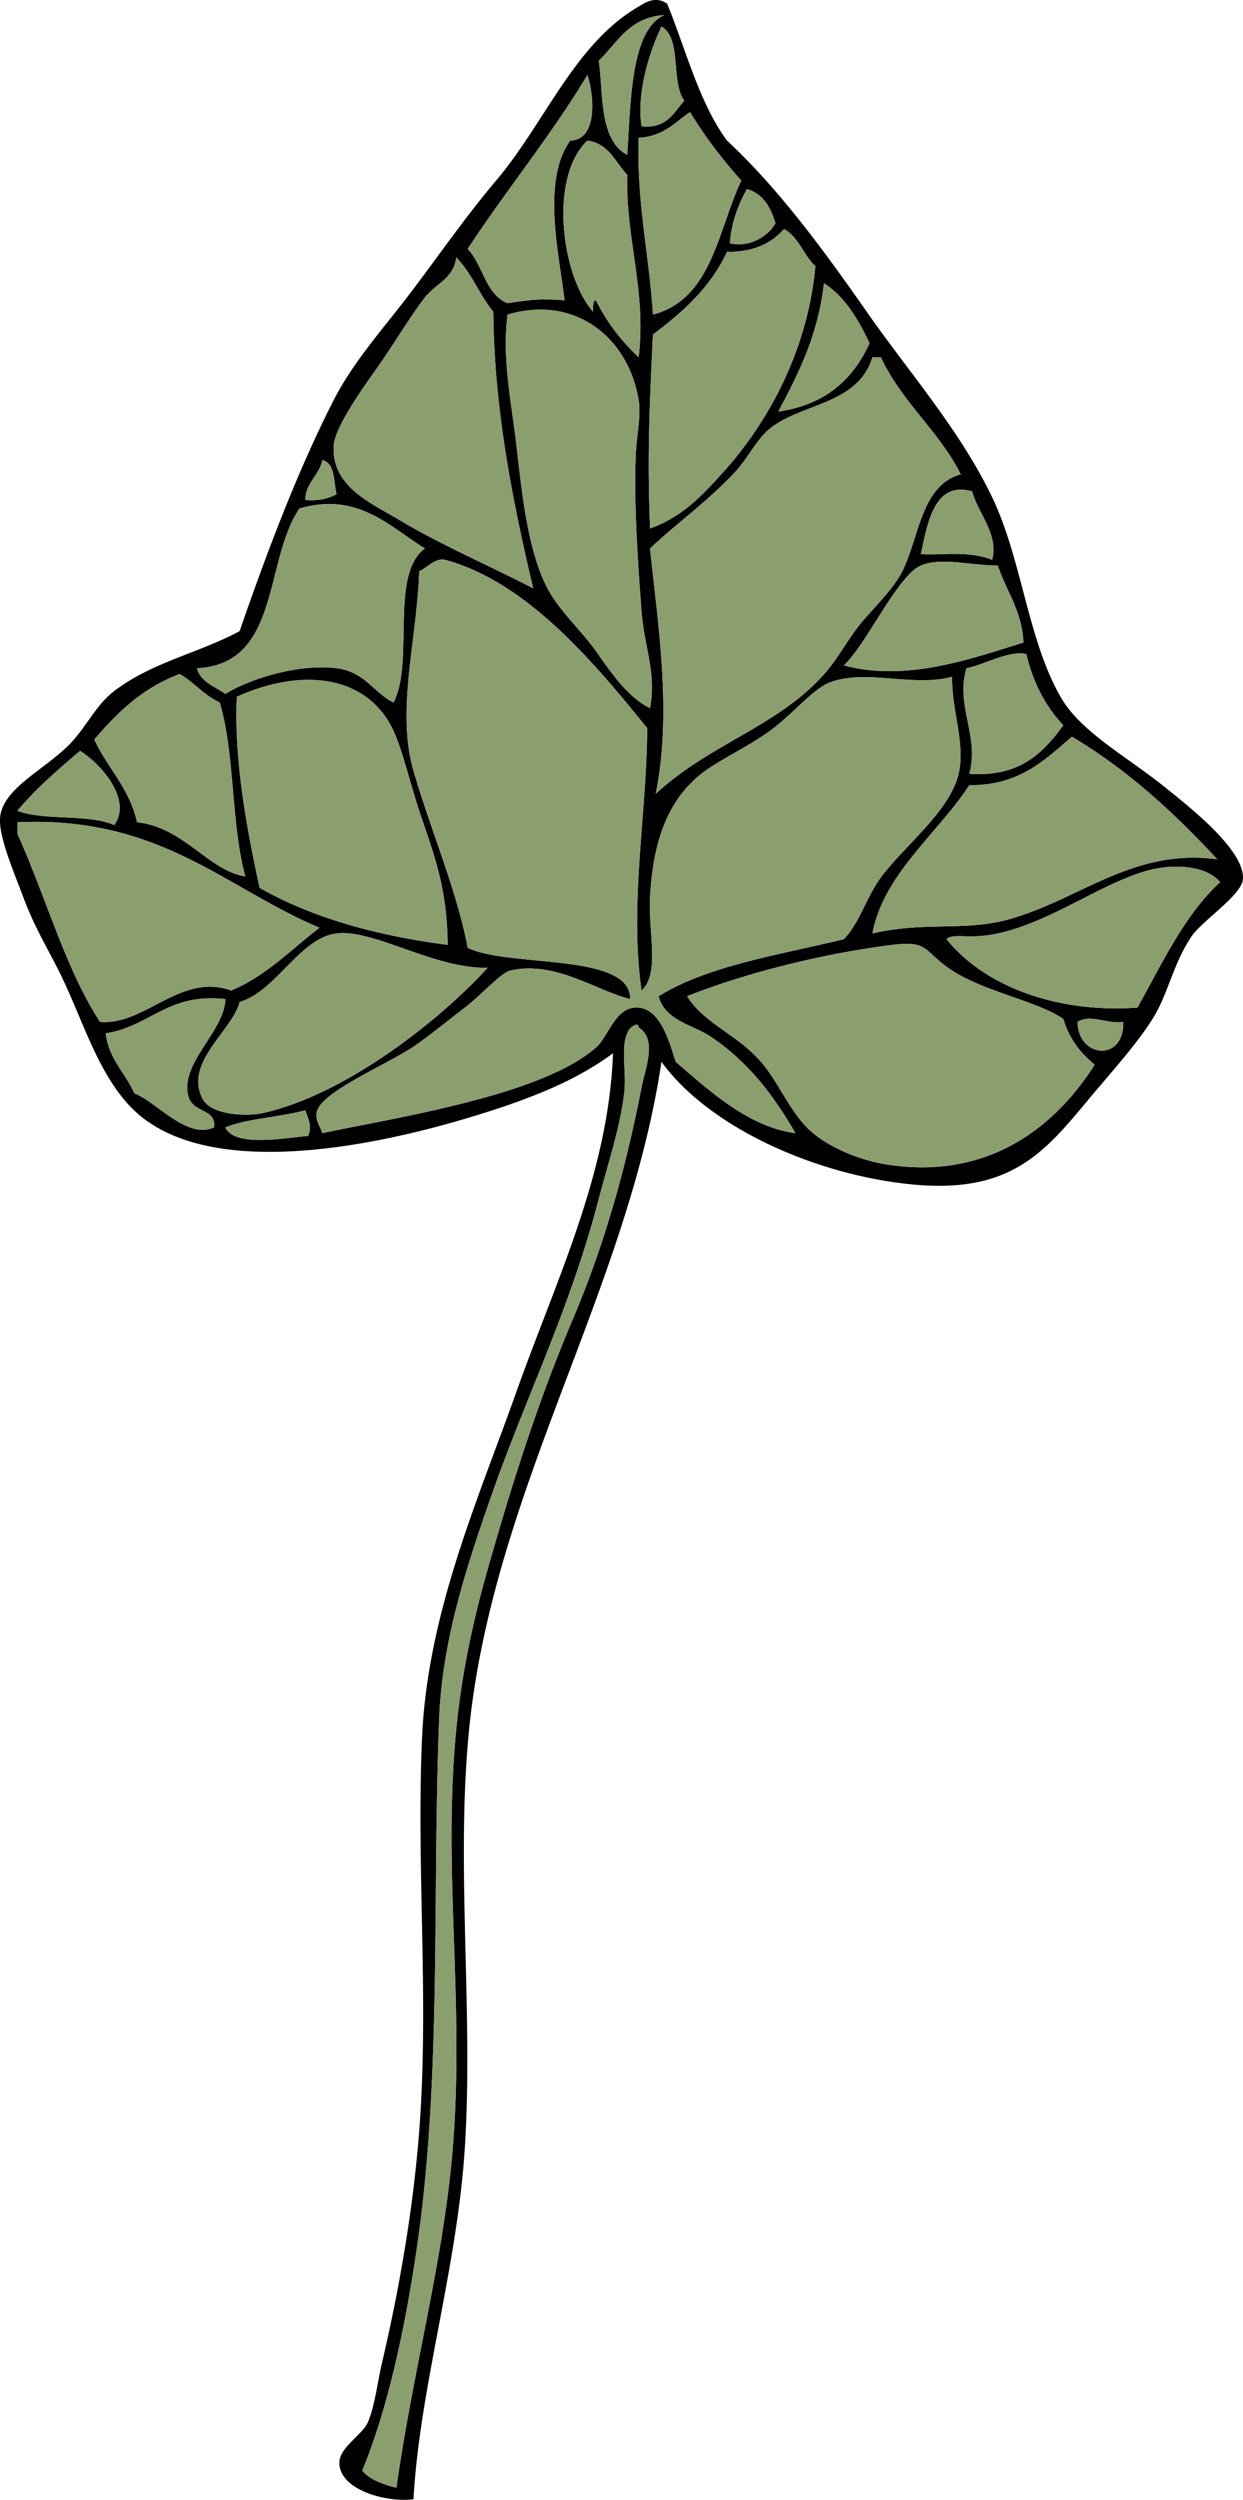 <svg xmlns="http://www.w3.org/2000/svg" viewBox="0 0 196.875 395.69"><path d="M105.67.587c3.005 7.377 5.074 15.691 9.479 21.669 7.982 7.416 15.106 17.022 22.121 27.086 6.524 9.359 14.755 18.695 19.863 29.344 4.721 9.842 5.612 22.461 10.835 31.601 3.22 5.637 10.443 9.382 16.703 14.446 3.732 3.019 12.552 9.877 12.189 14.446-.201 2.52-6.415 6.522-8.126 9.029-2.575 3.77-3.668 8.462-5.418 11.737-2.312 4.328-7.129 9.536-10.834 13.995-7.045 8.476-12.411 15.051-27.989 13.543-15.391-1.489-32.23-9.071-39.727-19.412-5.143 34.537-24.599 64.662-29.795 100.22-3.335 22.829.156 48.328-1.354 71.779-1.231 19.127-7.162 37.915-8.126 55.527-4.403.577-11.873-1.543-11.737-5.869.074-2.364 3.664-4.355 4.514-6.32 1.098-2.536 1.5-6.24 2.257-9.48 2.665-11.395 4.908-24.097 5.869-36.565 1.601-20.789-.473-41.288.452-62.3.867-19.732 8.84-37.594 14.897-54.624 6.42-18.052 14.644-34.677 15.349-53.721-5.846 4.326-13.117 7.313-23.475 10.382-15.151 4.49-42.075 10.041-53.271-2.257-5.297-5.819-7.481-14.249-11.286-21.669-1.941-3.787-3.715-6.729-5.417-11.286-1.414-3.783-3.981-9.699-3.612-12.641.565-4.507 6.881-7.343 10.834-11.286 2.829-2.822 4.184-6.242 7.223-8.577 5.914-4.543 13.401-6.009 19.863-9.48 4.177-12.073 9.064-25.135 14.897-36.567 3.212-6.294 8.218-11.715 12.641-17.606 4.468-5.952 8.598-11.849 13.092-17.154 7.757-9.161 12.394-21.628 22.572-27.538.85-.489 2.53-1.799 4.53-.458zM94.837 9.616c.733 4.982-.01 12.549 4.515 14.898.556-8.545.572-19.796 5.869-22.121-5.536.332-7.406 4.331-10.383 7.223zm6.773 10.383c4.012.401 5.068-2.155 6.771-4.063-2.17-2.946-.344-9.889-3.611-11.737-1.95 4.095-3.95 10.461-3.16 15.8zM74.072 39.411c2.46 2.505 2.765 7.167 6.32 8.578 3.637-.524 4.953-.756 9.029-.452-.767-6.873-3.734-18.861.903-25.28 4.581-.151 3.662-7.69 2.708-10.383-5.815 9.683-12.831 18.167-18.96 27.537zm27.088-17.606c-.337 10.418 1.677 18.487 2.257 27.989 9.311-2.427 10.251-13.223 13.995-21.217-2.987-3.333-5.729-6.912-8.125-10.835-2.42 1.662-4.26 3.877-8.14 4.063zm-1.808 5.868c-1.924-1.988-2.869-4.956-6.32-5.417-6.086 5.73-4.173 21.328.903 27.086.077-.675-.161-1.666.452-1.806 1.745 3.522 4.069 6.465 6.771 9.029 1.25-10.632-2.062-18.567-1.808-28.892zM115.6 38.508c2.92.728 5.916-.93 7.223-3.161-.763-2.547-1.95-4.67-4.514-5.417-1.35 2.411-2.43 5.09-2.71 8.578zm-1.35 36.566c7.581-8.282 13.712-19.859 14.896-32.955-1.891-1.72-2.623-4.601-4.966-5.869-1.979 2.234-4.763 3.663-9.029 3.611-2.625 5.651-7.014 9.538-11.737 13.091-.548 11.628-.915 19.129-.452 30.698 4.93-1.786 7.77-4.733 11.29-8.576zM67.3 47.085c-2.242 2.853-4.883 7.359-7.675 11.286-2.509 3.531-6.61 9.363-6.771 12.189-.369 6.459 5.904 9.058 10.383 11.737 6.715 4.018 14.619 7.399 21.218 10.834-3.333-14.067-6.189-28.516-6.32-43.79-2.193-2.623-3.443-6.187-5.869-8.577-.435 3.368-3.205 4.082-4.966 6.321zm55.98 18.058c7.369-1.059 11.828-5.025 14.447-10.834-1.817-3.751-3.835-7.302-7.224-9.481-.93 8.258-4.05 14.318-7.23 20.315zm-21.67 31.601c-.569-7.495-1.242-17.388-.903-24.829.145-3.173.859-6.072.452-8.578-1.596-9.796-9.988-16.732-20.767-13.543-.897 6.937.584 13.747 1.355 20.315.945 8.064 1.785 16.884 4.966 23.023 1.777 3.433 5.384 6.697 7.674 9.932 2.489 3.518 5.03 7.301 8.577 9.029 1.03-5.64-.91-9.55-1.35-15.346zm37.92-40.178h-1.354c-2.314 7.505-11.093 7.18-16.251 11.286-2.012 1.601-3.494 4.702-5.417 6.771-4.428 4.766-9.112 8.007-13.544 12.189 1.194 11.769 3.521 25.824.903 38.823 8.964-8.212 19.73-10.749 27.086-19.412 2.018-2.376 3.61-5.537 5.869-8.126 2.351-2.694 5.062-5.363 6.319-8.126 2.531-5.56 2.935-13.178 9.029-14.897-3.49-6.905-9.35-11.433-12.65-18.515zM48.339 79.137c2.145.188 3.693-.22 4.966-.903-.483-2.075-.208-4.907-2.257-5.417-.489 2.521-2.592 3.427-2.709 6.32zm97.511 8.578c3.559.209 7.482-.607 11.285.903 1.097-4.022-2.232-7.349-3.16-10.834-6.08-1.749-7.07 5.192-8.13 9.931zm-98.414-7.223c-5.643 8.2-2.998 24.69-16.25 25.28.625 2.234 2.84 2.877 4.513 4.063 3.952-2.434 11.625-4.804 17.607-4.063 4.536.562 5.948 3.977 9.029 5.417 3.339-6.441-.666-20.228 4.965-24.377-5.629-3.464-10.643-9.001-19.864-6.321zm23.024 8.126c-1.421-.375-2.857 1.253-4.063 1.806-.361 10.917-3.684 21.982-.903 31.601 2.698 9.333 6.874 18.909 8.577 27.989 6.357 3.192 25.894.707 25.731 8.126-5.302-1.296-11.949-6.147-18.96-4.515-1.535.357-4.444 3.736-7.223 5.869-2.804 2.151-5.262 4.182-7.675 5.869-4.588 3.208-15.44 7.517-15.8 10.835-.145 1.333.539 2.013.903 3.16 12.88-2.668 34.917-6.108 43.338-13.543 2.143-1.893 3.065-6.622 6.771-6.32 3.628.295 4.999 5.993 5.868 8.578 5.255 4.527 11.602 10.367 18.961 11.286-3.73-6.453-7.797-11.532-13.544-15.349-2.637-1.751-7.142-2.464-8.126-6.32 7.906-4.884 19.063-6.519 29.344-9.028 2.775-2.947 3.521-6.872 6.32-10.383 3.926-4.926 10.145-9.81 11.737-15.349 1.388-4.828-1.058-10.563-.903-15.801-6.23 1.673-13.748-1.294-19.412.903-2.661 1.033-5.931 5.099-9.479 7.675-3.528 2.559-8.092 4.609-10.835 6.771-5.749 4.532-7.668 11.504-8.126 19.412-.326 5.645 1.617 12.226-1.354 14.898-1.948-13.818.833-27.869.902-41.533-7.822-9.64-18.829-23.156-32.06-26.652zm74.04 1.805c-3.777 3.569-7.47 11.661-10.835 14.897 10.029 2.713 20.583-1.21 28.44-3.612-.265-5.152-2.733-8.101-4.063-12.188-4.9.001-10.62-1.856-13.54.901zm18.05 13.097c-2.913-.566-6.345 1.607-9.479 2.257-1.779 5.942 2.108 10.801.451 16.704 8.067.542 11.707-3.341 14.897-7.674-2.78-2.94-4.77-6.68-5.87-11.29zM34.8 111.19c-2.483-1.129-4.057-3.167-6.321-4.514-5.813 2.161-9.881 6.07-13.542 10.383 2.083 4.538 5.575 7.667 6.771 13.092 7.473.805 11.288 7.67 17.155 8.578-2.293-8.24-1.63-19.44-4.063-27.54zm32.052 18.51c-1.719-4.966-3.022-10.76-4.515-13.994-4.062-8.798-14.357-10.134-24.829-5.417-.464 9.717 1.508 20.651 3.611 30.247 8.251 4.689 18.337 7.545 29.795 9.028-.111-8.15-1.613-12.79-4.062-19.87zm102.93-13.09c-4.306 3.668-8.234 7.715-16.251 7.674-4.991 7.657-13.604 14.074-15.35 23.475 8.219-1.944 14.653-.283 21.67-2.257 11.277-3.173 19.631-11.285 32.955-9.48-6.8-7.34-14.16-14.13-23.02-19.41zm-157.1 2.25c-3.503 2.968-6.982 5.959-9.931 9.48 4.261 1.607 11.273.464 15.349 2.257 2.884-4.01-2.081-9.68-5.418-11.74zm-9.931 13.1c4.582 10.166 7.631 21.429 13.091 29.795 7.09.619 12.796-7.855 20.767-4.965 5.625-2.351 9.459-6.493 13.995-9.932-15.117-6.402-25.309-17.729-47.853-16.704v1.79zm181.02 5.41c-8.696 1.33-19.114 10.52-29.344 10.835-1.533.123-3.659-.35-4.514.452 5.987 7.423 17.408 11.759 30.246 10.834 3.941-7.044 7.389-14.581 13.091-19.863-1.87-2.21-5.79-2.81-9.49-2.25zm-130.46 10.39c-5.808.666-9.585 9.175-15.349 10.835-1.138 4.534-8.882 9.586-5.869 15.349 1.354 2.588 7.034 2.801 9.481 2.257 13.688-3.044 28.822-15.445 35.664-23.024-8.461.2-17.983-6.12-23.927-5.43zm115.11 13.54c-3.981-2.8-12.262-4.218-17.606-7.674-4.617-2.986-3.504-4.808-9.479-4.063-10.599 1.322-22.954 4.324-32.504 8.126 2.563 4.167 7.547 5.896 11.286 9.932 3.012 3.25 4.663 7.771 7.674 10.835 3.008 3.06 8.345 5.194 12.641 5.869 15.862 2.489 26.527-5.685 32.955-15.8-2.24-1.82-4.03-4.09-4.96-7.23zm-151.68 2.26c.509 4.157 3.114 6.217 4.515 9.48 3.847 1.602 8.302 7.307 12.64 5.418.42-3.024-3.338-2.173-4.063-4.966-1.358-5.234 5.7-10.188 5.868-15.349-9.145-1.02-11.908 4.34-18.96 5.42zm153.94-1.81c.039 5.765 7.44 6.365 7.223 0-2.65.39-5.11-1.3-7.22 0zm-69.97.45a2.277 2.277 0 00-1.354 1.354c-1.042 2.155-.162 6.158-.452 9.029-.556 5.514-2.587 11.487-4.063 17.154-4.597 17.661-11.587 31.419-17.154 47.401-3.731 10.711-7.633 22.434-8.126 34.761-1.134 28.366.451 57.152-3.612 84.419-1.926 12.928-4.592 25.078-8.577 34.761 1.251 1.456 3.263 2.154 5.417 2.708 2.633-18.842 7.734-36.997 9.028-55.075 1.653-23.07-1.702-42.751.452-65.007.882-9.114 2.741-17.447 4.966-25.281 4.138-14.565 8.182-27.086 13.543-39.726 4.797-11.313 8.267-23.333 10.834-36.566.576-2.971 2.548-7.629-.452-9.48-.03-.25-.07-.51-.45-.43zM35.7 178.45c1.414 3.223 9.639 1.63 13.092 1.354.647-1.373.082-2.7-.452-4.063-3.998 1.12-8.991 1.25-12.64 2.71z" clip-rule="evenodd" fill-rule="evenodd"/><path d="M105.22 2.393c-5.297 2.324-5.313 13.575-5.869 22.121-4.525-2.349-3.782-9.916-4.515-14.898 2.978-2.892 4.848-6.891 10.384-7.223z" fill="#8b9e6d" clip-rule="evenodd" fill-rule="evenodd"/><path d="M104.77 4.199c3.268 1.849 1.441 8.792 3.611 11.737-1.703 1.908-2.759 4.464-6.771 4.063-.79-5.339 1.21-11.705 3.16-15.8zM93.032 11.873c.954 2.693 1.873 10.232-2.708 10.383-4.637 6.419-1.669 18.408-.903 25.28-4.077-.304-5.392-.072-9.029.452-3.555-1.41-3.86-6.072-6.32-8.578 6.129-9.369 13.145-17.853 18.96-27.537zM109.28 17.742c2.397 3.923 5.138 7.502 8.125 10.835-3.743 7.994-4.684 18.79-13.995 21.217-.58-9.502-2.594-17.571-2.257-27.989 3.9-.186 5.74-2.401 8.14-4.063z" fill="#8b9e6d" clip-rule="evenodd" fill-rule="evenodd"/><path d="M101.16 56.566c-2.703-2.564-5.027-5.507-6.771-9.029-.613.14-.375 1.131-.452 1.806-5.076-5.758-6.989-21.356-.903-27.086 3.451.461 4.396 3.429 6.32 5.417-.256 10.324 3.056 18.259 1.806 28.892zM118.31 29.931c2.563.747 3.751 2.87 4.514 5.417-1.307 2.23-4.303 3.889-7.223 3.161.28-3.489 1.36-6.168 2.71-8.578z" fill="#8b9e6d" clip-rule="evenodd" fill-rule="evenodd"/><path d="M102.96 83.652c-.463-11.569-.097-19.07.452-30.698 4.723-3.554 9.112-7.44 11.737-13.091 4.267.051 7.05-1.377 9.029-3.611 2.343 1.268 3.075 4.148 4.966 5.869-1.185 13.096-7.315 24.672-14.896 32.955-3.52 3.841-6.36 6.788-11.29 8.576zM72.266 40.765c2.426 2.39 3.676 5.954 5.869 8.577.13 15.273 2.986 29.722 6.32 43.79-6.599-3.435-14.503-6.817-21.218-10.834-4.479-2.68-10.751-5.278-10.383-11.737.161-2.826 4.262-8.658 6.771-12.189 2.792-3.927 5.433-8.434 7.675-11.286 1.761-2.24 4.531-2.954 4.966-6.321z" fill="#8b9e6d" clip-rule="evenodd" fill-rule="evenodd"/><path d="M130.5 44.828c3.389 2.179 5.406 5.73 7.224 9.481-2.619 5.809-7.078 9.775-14.447 10.834 3.19-5.997 6.31-12.057 7.23-20.315zM102.96 112.09c-3.546-1.728-6.088-5.511-8.577-9.029-2.29-3.235-5.897-6.499-7.674-9.932-3.181-6.139-4.021-14.958-4.966-23.023-.771-6.568-2.252-13.378-1.355-20.315 10.778-3.189 19.171 3.747 20.767 13.543.408 2.505-.307 5.405-.452 8.578-.338 7.441.334 17.334.903 24.829.44 5.8 2.38 9.71 1.35 15.35z" fill="#8b9e6d" clip-rule="evenodd" fill-rule="evenodd"/><path d="M152.17 75.074c-6.095 1.719-6.498 9.338-9.029 14.897-1.257 2.763-3.969 5.432-6.319 8.126-2.259 2.589-3.852 5.75-5.869 8.126-7.356 8.663-18.122 11.199-27.086 19.412 2.618-12.999.292-27.055-.903-38.823 4.432-4.182 9.116-7.424 13.544-12.189 1.923-2.069 3.405-5.17 5.417-6.771 5.158-4.105 13.937-3.781 16.251-11.286h1.354c3.31 7.087 9.17 11.615 12.65 18.513zM51.049 72.817c2.048.51 1.774 3.342 2.257 5.417-1.273.683-2.822 1.091-4.966.903.116-2.893 2.219-3.799 2.709-6.32z" fill="#8b9e6d" clip-rule="evenodd" fill-rule="evenodd"/><path d="M153.98 77.783c.928 3.485 4.257 6.812 3.16 10.834-3.803-1.51-7.727-.694-11.285-.903 1.05-4.738 2.04-11.679 8.12-9.931zM67.3 86.812c-5.631 4.15-1.626 17.937-4.965 24.377-3.081-1.441-4.493-4.855-9.029-5.417-5.981-.741-13.655 1.629-17.607 4.063-1.673-1.186-3.888-1.829-4.513-4.063 13.252-.59 10.608-17.08 16.25-25.28 9.221-2.678 14.235 2.859 19.864 6.322z" fill="#8b9e6d" clip-rule="evenodd" fill-rule="evenodd"/><path d="M102.51 115.25c-.068 13.664-2.85 27.714-.902 41.533 2.97-2.672 1.027-9.253 1.354-14.898.458-7.907 2.377-14.879 8.126-19.412 2.743-2.163 7.307-4.212 10.835-6.771 3.549-2.576 6.818-6.642 9.479-7.675 5.664-2.197 13.182.77 19.412-.903-.154 5.237 2.291 10.973.903 15.801-1.593 5.539-7.812 10.423-11.737 15.349-2.799 3.512-3.545 7.437-6.32 10.383-10.28 2.51-21.438 4.144-29.344 9.028.984 3.856 5.489 4.569 8.126 6.32 5.747 3.816 9.813 8.896 13.544 15.349-7.359-.918-13.706-6.759-18.961-11.286-.87-2.585-2.24-8.282-5.868-8.578-3.707-.301-4.629 4.428-6.771 6.32-8.42 7.435-30.458 10.875-43.338 13.543-.364-1.147-1.048-1.827-.903-3.16.36-3.318 11.212-7.627 15.8-10.835 2.413-1.687 4.871-3.717 7.675-5.869 2.779-2.132 5.688-5.511 7.223-5.869 7.011-1.632 13.658 3.218 18.96 4.515.163-7.419-19.375-4.934-25.731-8.126-1.703-9.08-5.879-18.657-8.577-27.989-2.781-9.619.542-20.684.903-31.601 1.206-.553 2.642-2.181 4.063-1.806 13.237 3.521 24.244 17.037 32.056 26.657z" fill="#8b9e6d" clip-rule="evenodd" fill-rule="evenodd"/><path d="M158.04 89.521c1.33 4.088 3.799 7.036 4.063 12.188-7.857 2.401-18.411 6.325-28.44 3.612 3.365-3.236 7.058-11.329 10.835-14.897 2.92-2.757 8.64-.9 13.54-.902zM168.42 114.8c-3.19 4.333-6.83 8.217-14.897 7.674 1.657-5.903-2.23-10.762-.451-16.704 3.135-.649 6.566-2.823 9.479-2.257 1.1 4.62 3.09 8.36 5.87 11.29zM38.86 138.73c-5.867-.907-9.682-7.772-17.155-8.578-1.196-5.425-4.688-8.554-6.771-13.092 3.662-4.312 7.729-8.222 13.542-10.383 2.264 1.348 3.838 3.385 6.321 4.514 2.433 8.1 1.77 19.3 4.063 27.54zM70.912 149.56c-11.458-1.483-21.544-4.339-29.795-9.028-2.104-9.596-4.075-20.53-3.611-30.247 10.472-4.717 20.768-3.38 24.829 5.417 1.493 3.234 2.796 9.028 4.515 13.994 2.448 7.09 3.95 11.73 4.062 19.87z" fill="#8b9e6d" clip-rule="evenodd" fill-rule="evenodd"/><path d="M192.8 136.02c-13.324-1.805-21.678 6.307-32.955 9.48-7.017 1.975-13.451.313-21.67 2.257 1.745-9.4 10.358-15.818 15.35-23.475 8.017.041 11.945-4.006 16.251-7.674 8.87 5.28 16.23 12.07 23.03 19.41zM18.093 130.6c-4.075-1.793-11.087-.65-15.349-2.257 2.949-3.521 6.428-6.513 9.931-9.48 3.338 2.06 8.303 7.73 5.418 11.74z" fill="#8b9e6d" clip-rule="evenodd" fill-rule="evenodd"/><path d="M2.745 130.15c22.543-1.025 32.736 10.302 47.853 16.704-4.536 3.439-8.37 7.581-13.995 9.932-7.97-2.89-13.677 5.584-20.767 4.965-5.46-8.366-8.509-19.629-13.091-29.795v-1.79zM193.25 139.63c-5.702 5.282-9.149 12.819-13.091 19.863-12.838.925-24.259-3.411-30.246-10.834.854-.801 2.98-.329 4.514-.452 10.229-.315 20.647-9.505 29.344-10.835 3.71-.57 7.63.03 9.49 2.25zM77.232 153.17c-6.842 7.579-21.976 19.98-35.664 23.024-2.447.544-8.127.331-9.481-2.257-3.013-5.762 4.731-10.814 5.869-15.349 5.764-1.66 9.542-10.169 15.349-10.835 5.945-.67 15.467 5.65 23.927 5.43z" fill="#8b9e6d" clip-rule="evenodd" fill-rule="evenodd"/><path d="M173.39 168.52c-6.428 10.116-17.093 18.29-32.955 15.8-4.296-.675-9.633-2.809-12.641-5.869-3.011-3.064-4.662-7.584-7.674-10.835-3.739-4.036-8.723-5.764-11.286-9.932 9.55-3.802 21.905-6.804 32.504-8.126 5.976-.745 4.862 1.077 9.479 4.063 5.345 3.456 13.625 4.874 17.606 7.674.92 3.15 2.71 5.42 4.96 7.23zM35.699 158.14c-.168 5.161-7.226 10.114-5.868 15.349.725 2.793 4.483 1.942 4.063 4.966-4.338 1.889-8.793-3.816-12.64-5.418-1.401-3.263-4.006-5.323-4.515-9.48 7.052-1.08 9.815-6.44 18.96-5.42z" fill="#8b9e6d" clip-rule="evenodd" fill-rule="evenodd"/><path d="M177.9 161.75c.218 6.365-7.184 5.765-7.223 0 2.11-1.3 4.57.39 7.22 0zM101.16 162.65c3 1.851 1.027 6.509.452 9.48-2.567 13.233-6.038 25.253-10.834 36.566-5.362 12.64-9.406 25.161-13.543 39.726-2.226 7.834-4.084 16.167-4.966 25.281-2.153 22.256 1.201 41.937-.452 65.007-1.294 18.078-6.395 36.233-9.028 55.075-2.155-.554-4.166-1.252-5.417-2.708 3.985-9.683 6.651-21.833 8.577-34.761 4.063-27.267 2.478-56.053 3.612-84.419.493-12.327 4.395-24.05 8.126-34.761 5.566-15.982 12.557-29.741 17.154-47.401 1.476-5.667 3.507-11.641 4.063-17.154.29-2.871-.591-6.874.452-9.029a2.282 2.282 0 011.354-1.354c.38-.1.42.16.45.43zM48.339 175.74c.533 1.363 1.099 2.69.452 4.063-3.454.276-11.678 1.869-13.092-1.354 3.649-1.46 8.642-1.59 12.64-2.71z" fill="#8b9e6d" clip-rule="evenodd" fill-rule="evenodd"/></svg>